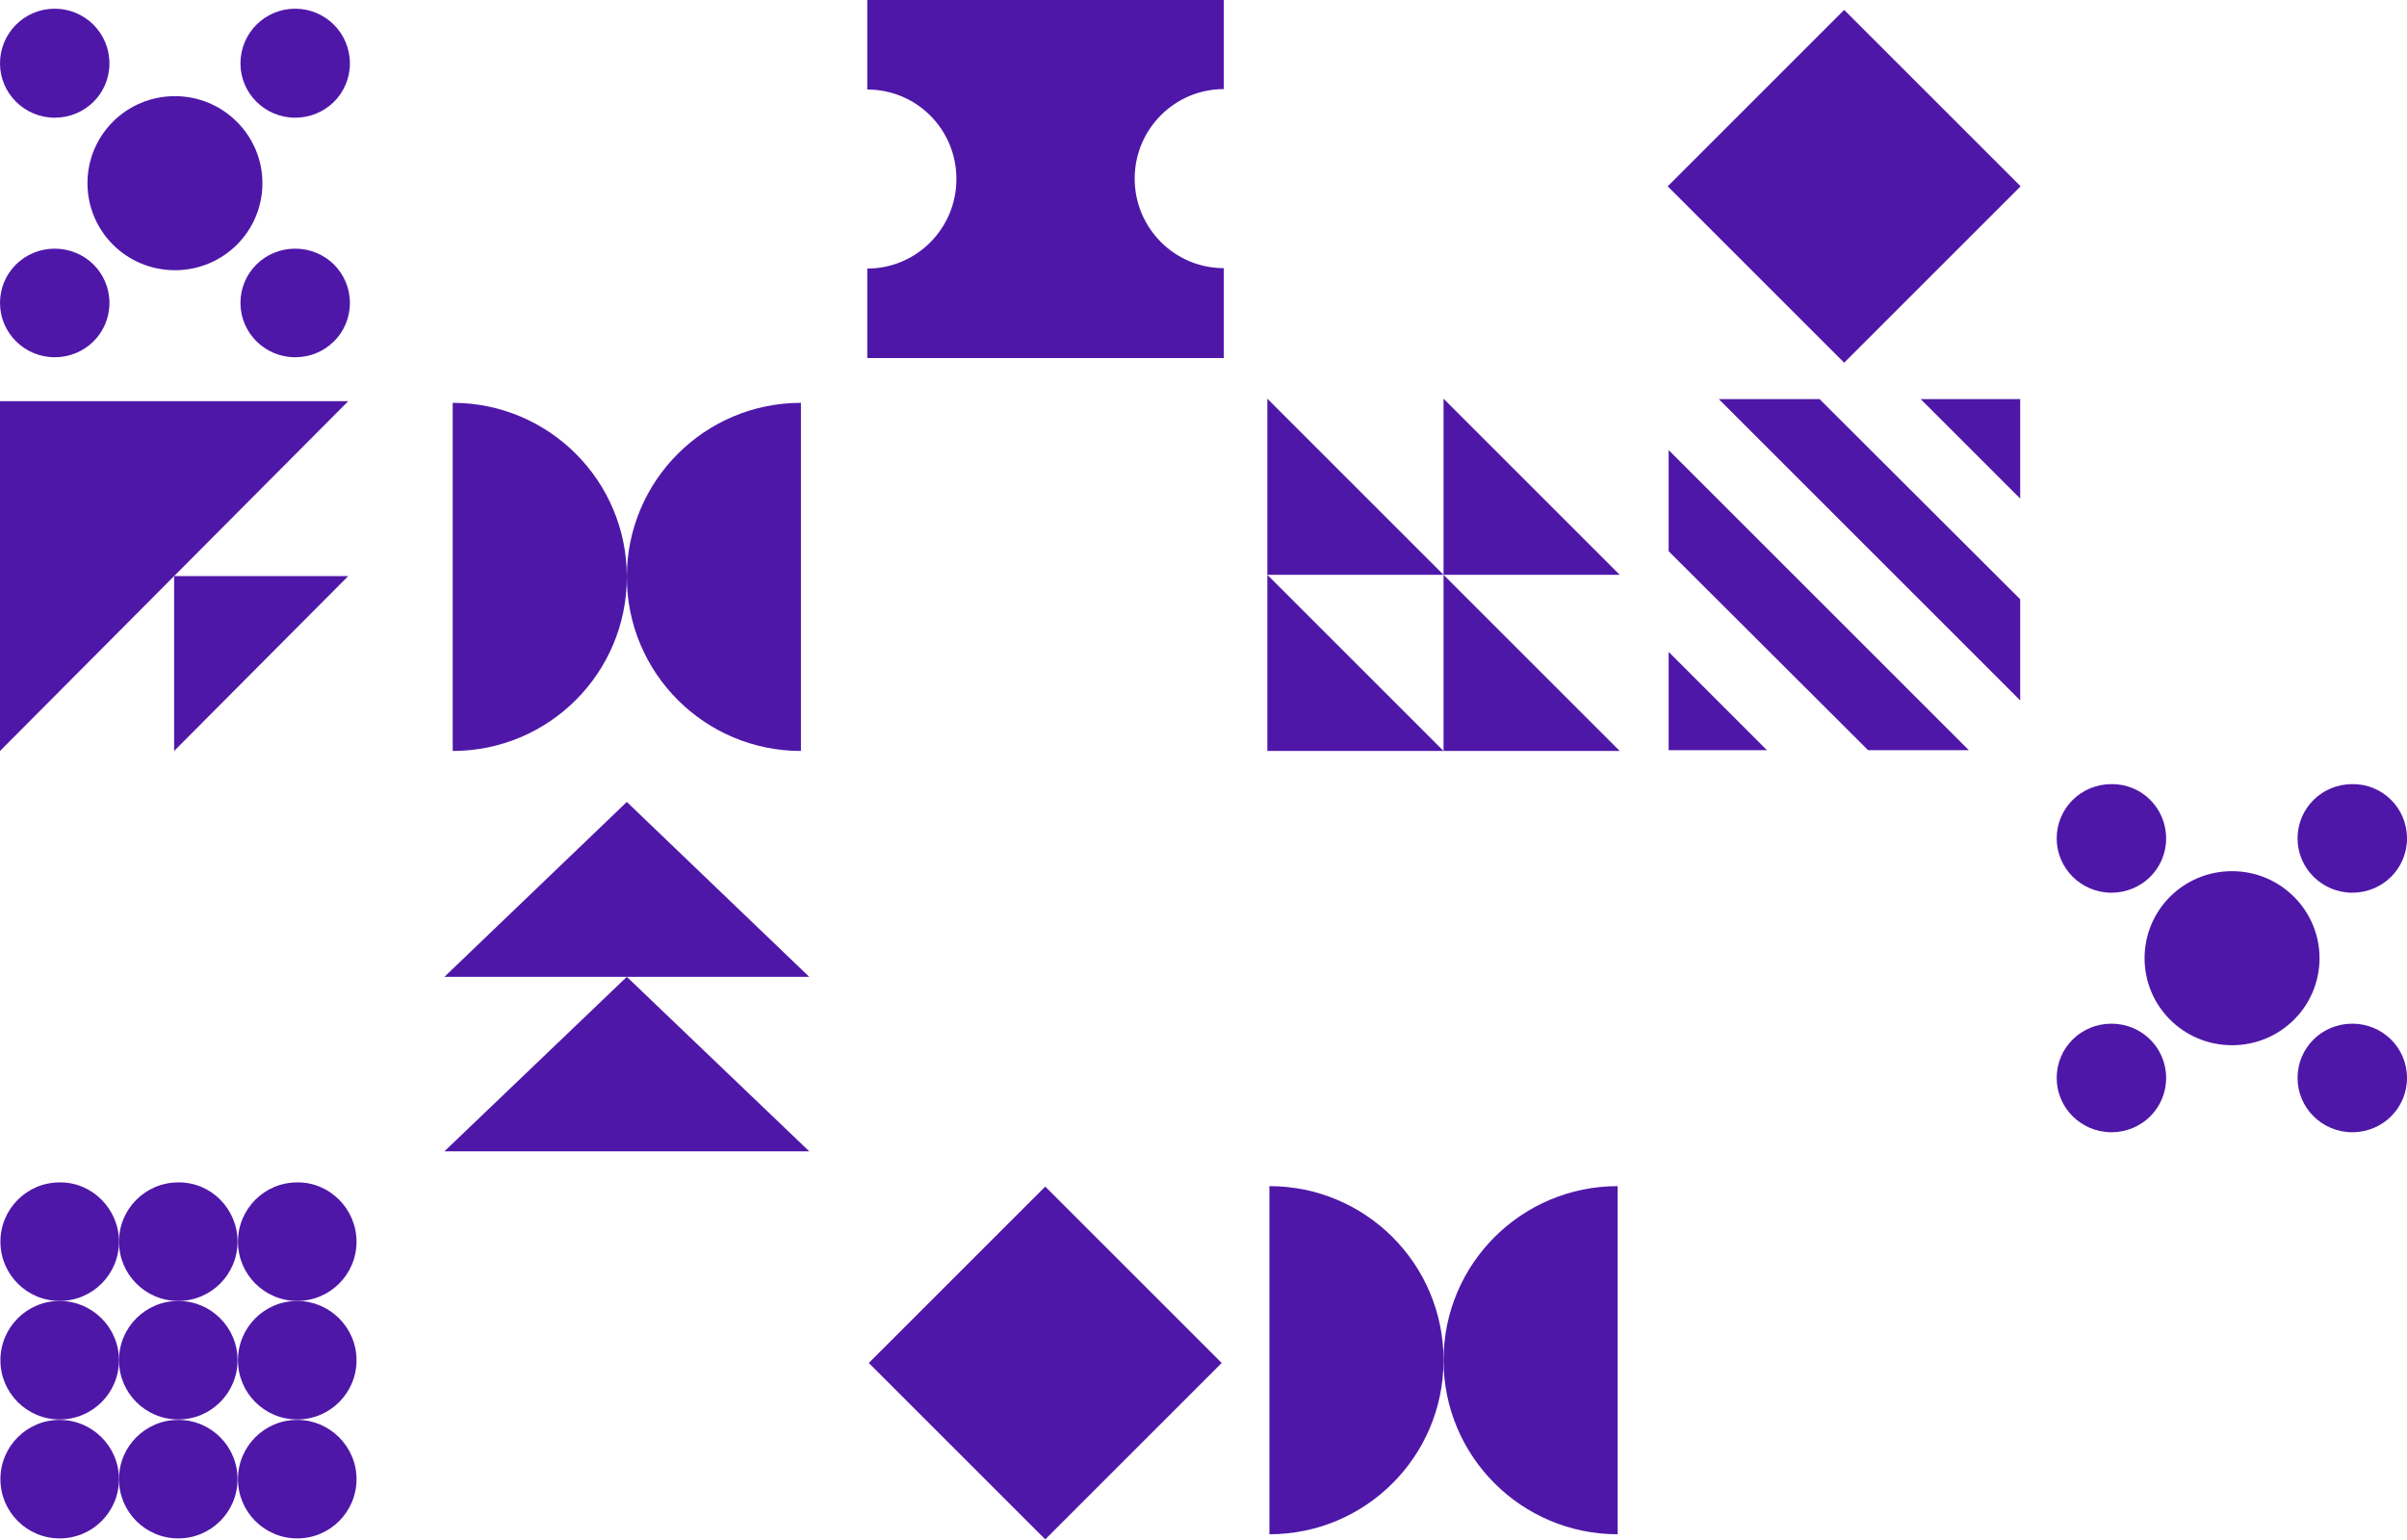 <?xml version="1.0" encoding="utf-8"?>
<!-- Generator: Adobe Illustrator 22.0.0, SVG Export Plug-In . SVG Version: 6.00 Build 0)  -->
<svg version="1.1" id="Layer_1" xmlns="http://www.w3.org/2000/svg" xmlns:xlink="http://www.w3.org/1999/xlink" x="0px" y="0px"
	 viewBox="0 0 580.6 371.5" style="enable-background:new 0 0 580.6 371.5;" xml:space="preserve">
<style type="text/css">
	.st0{fill:#4F17A8;}
</style>
<g>
	<g>
		<path class="st0" d="M28.7,299.6c0,7.9-6.4,14.3-14.3,14.3s-14.3-6.4-14.3-14.3s6.4-14.3,14.3-14.3
			C22.2,285.2,28.7,291.7,28.7,299.6"/>
		<path class="st0" d="M57.3,299.6c0,7.9-6.4,14.3-14.3,14.3s-14.3-6.4-14.3-14.3s6.4-14.3,14.3-14.3
			C50.9,285.2,57.3,291.7,57.3,299.6"/>
		<path class="st0" d="M86,299.6c0,7.9-6.4,14.3-14.3,14.3s-14.3-6.4-14.3-14.3s6.4-14.3,14.3-14.3C79.5,285.2,86,291.7,86,299.6"/>
		<path class="st0" d="M28.7,328.2c0,7.9-6.4,14.3-14.3,14.3s-14.3-6.4-14.3-14.3s6.4-14.3,14.3-14.3
			C22.2,313.9,28.7,320.3,28.7,328.2"/>
		<path class="st0" d="M57.3,328.2c0,7.9-6.4,14.3-14.3,14.3s-14.3-6.4-14.3-14.3s6.4-14.3,14.3-14.3
			C50.9,313.9,57.3,320.3,57.3,328.2"/>
		<path class="st0" d="M86,328.2c0,7.9-6.4,14.3-14.3,14.3s-14.3-6.4-14.3-14.3s6.4-14.3,14.3-14.3C79.5,313.9,86,320.3,86,328.2"/>
		<path class="st0" d="M28.7,356.9c0,7.9-6.4,14.3-14.3,14.3s-14.3-6.4-14.3-14.3s6.4-14.3,14.3-14.3
			C22.2,342.6,28.7,349,28.7,356.9"/>
		<path class="st0" d="M57.3,356.9c0,7.9-6.4,14.3-14.3,14.3s-14.3-6.4-14.3-14.3s6.4-14.3,14.3-14.3S57.3,349,57.3,356.9"/>
		<path class="st0" d="M86,356.9c0,7.9-6.4,14.3-14.3,14.3s-14.3-6.4-14.3-14.3s6.4-14.3,14.3-14.3C79.5,342.6,86,349,86,356.9"/>
	</g>
	<g>
		<polygon class="st0" points="84,139 42,181.2 42,139 		"/>
		<polygon class="st0" points="84,96.8 0,181.2 0,96.8 		"/>
	</g>
	<g>
		<path class="st0" d="M559.5,231.2c0,11.6-9.4,21-21.1,21c-11.7,0-21.1-9.4-21.1-21s9.4-21,21.1-21
			C550,210.2,559.5,219.6,559.5,231.2"/>
		<path class="st0" d="M580.6,202.3c0,7.3-5.9,13.1-13.2,13.1s-13.2-5.9-13.2-13.1c0-7.3,5.9-13.1,13.2-13.1
			C574.7,189.1,580.6,195,580.6,202.3"/>
		<path class="st0" d="M522.5,202.3c0,7.3-5.9,13.1-13.2,13.1s-13.2-5.9-13.2-13.1c0-7.3,5.9-13.1,13.2-13.1
			C516.6,189.1,522.5,195,522.5,202.3"/>
		<path class="st0" d="M580.6,260.1c0,7.3-5.9,13.1-13.2,13.1s-13.2-5.9-13.2-13.1c0-7.3,5.9-13.1,13.2-13.1
			C574.7,247,580.6,252.8,580.6,260.1"/>
		<path class="st0" d="M522.5,260.1c0,7.3-5.9,13.1-13.2,13.1s-13.2-5.9-13.2-13.1c0-7.3,5.9-13.1,13.2-13.1
			C516.6,247,522.5,252.8,522.5,260.1"/>
	</g>
	<g>
		<path class="st0" d="M63.3,44.2c0,11.6-9.4,21-21.1,21s-21.1-9.4-21.1-21s9.4-21,21.1-21C53.8,23.2,63.3,32.6,63.3,44.2"/>
		<path class="st0" d="M84.4,15.3c0,7.3-5.9,13.1-13.2,13.1S58,22.5,58,15.3C58,8,63.9,2.1,71.2,2.1C78.5,2.1,84.4,8,84.4,15.3"/>
		<path class="st0" d="M26.4,15.3c0,7.3-5.9,13.1-13.2,13.1C5.9,28.4,0,22.5,0,15.3C0,8,5.9,2.1,13.2,2.1S26.4,8,26.4,15.3"/>
		<path class="st0" d="M84.4,73.1c0,7.3-5.9,13.1-13.2,13.1S58,80.3,58,73.1C58,65.8,63.9,60,71.2,60C78.5,60,84.4,65.8,84.4,73.1"
			/>
		<path class="st0" d="M26.4,73.1c0,7.3-5.9,13.1-13.2,13.1S0,80.3,0,73.1C0,65.8,5.9,60,13.2,60S26.4,65.8,26.4,73.1"/>
	</g>
	<g>
		<path class="st0" d="M109.2,97.2c23.2,0,42,18.8,42,42s-18.8,42-42,42"/>
		<path class="st0" d="M193.2,181.2c-23.2,0-42-18.8-42-42s18.8-42,42-42"/>
	</g>
	<g>
		<path class="st0" d="M306.2,286.2c23.2,0,42,18.8,42,42s-18.8,42-42,42"/>
		<path class="st0" d="M390.2,370.2c-23.2,0-42-18.8-42-42s18.8-42,42-42"/>
	</g>
	
		<rect x="222.1" y="298.8" transform="matrix(0.707 -0.707 0.707 0.707 -158.71 274.642)" class="st0" width="60.2" height="60.2"/>
	
		<rect x="414.8" y="14.8" transform="matrix(0.707 -0.707 0.707 0.707 98.55 327.753)" class="st0" width="60.2" height="60.2"/>
	<g>
		<polygon class="st0" points="151.2,235.7 107.2,277.8 195.2,277.8 		"/>
		<polygon class="st0" points="151.2,193.5 107.2,235.7 195.2,235.7 		"/>
	</g>
	<path class="st0" d="M273.7,43.1c0-11.9,9.6-21.6,21.5-21.6V0h-86v21.6c11.9,0,21.5,9.6,21.5,21.6c0,11.9-9.6,21.6-21.5,21.6v21.6
		h86V64.7C283.3,64.7,273.7,55,273.7,43.1"/>
	<g>
		<polygon class="st0" points="348.2,96.2 390.7,138.7 348.2,138.7 		"/>
		<polygon class="st0" points="305.7,96.2 348.2,138.7 305.7,138.7 		"/>
		<polygon class="st0" points="390.7,181.2 348.2,181.2 348.2,138.7 		"/>
		<polygon class="st0" points="348.2,181.2 305.7,181.2 305.7,138.7 		"/>
	</g>
	<g>
		<polygon class="st0" points="487.3,96.3 463.3,96.3 487.3,120.3 		"/>
		<polygon class="st0" points="487.3,144.6 438.9,96.3 414.6,96.3 487.3,169 		"/>
		<polygon class="st0" points="402.5,181 426.2,181 402.5,157.3 		"/>
		<polygon class="st0" points="474.9,181 402.5,108.6 402.5,133 450.6,181 		"/>
	</g>
</g>
</svg>
